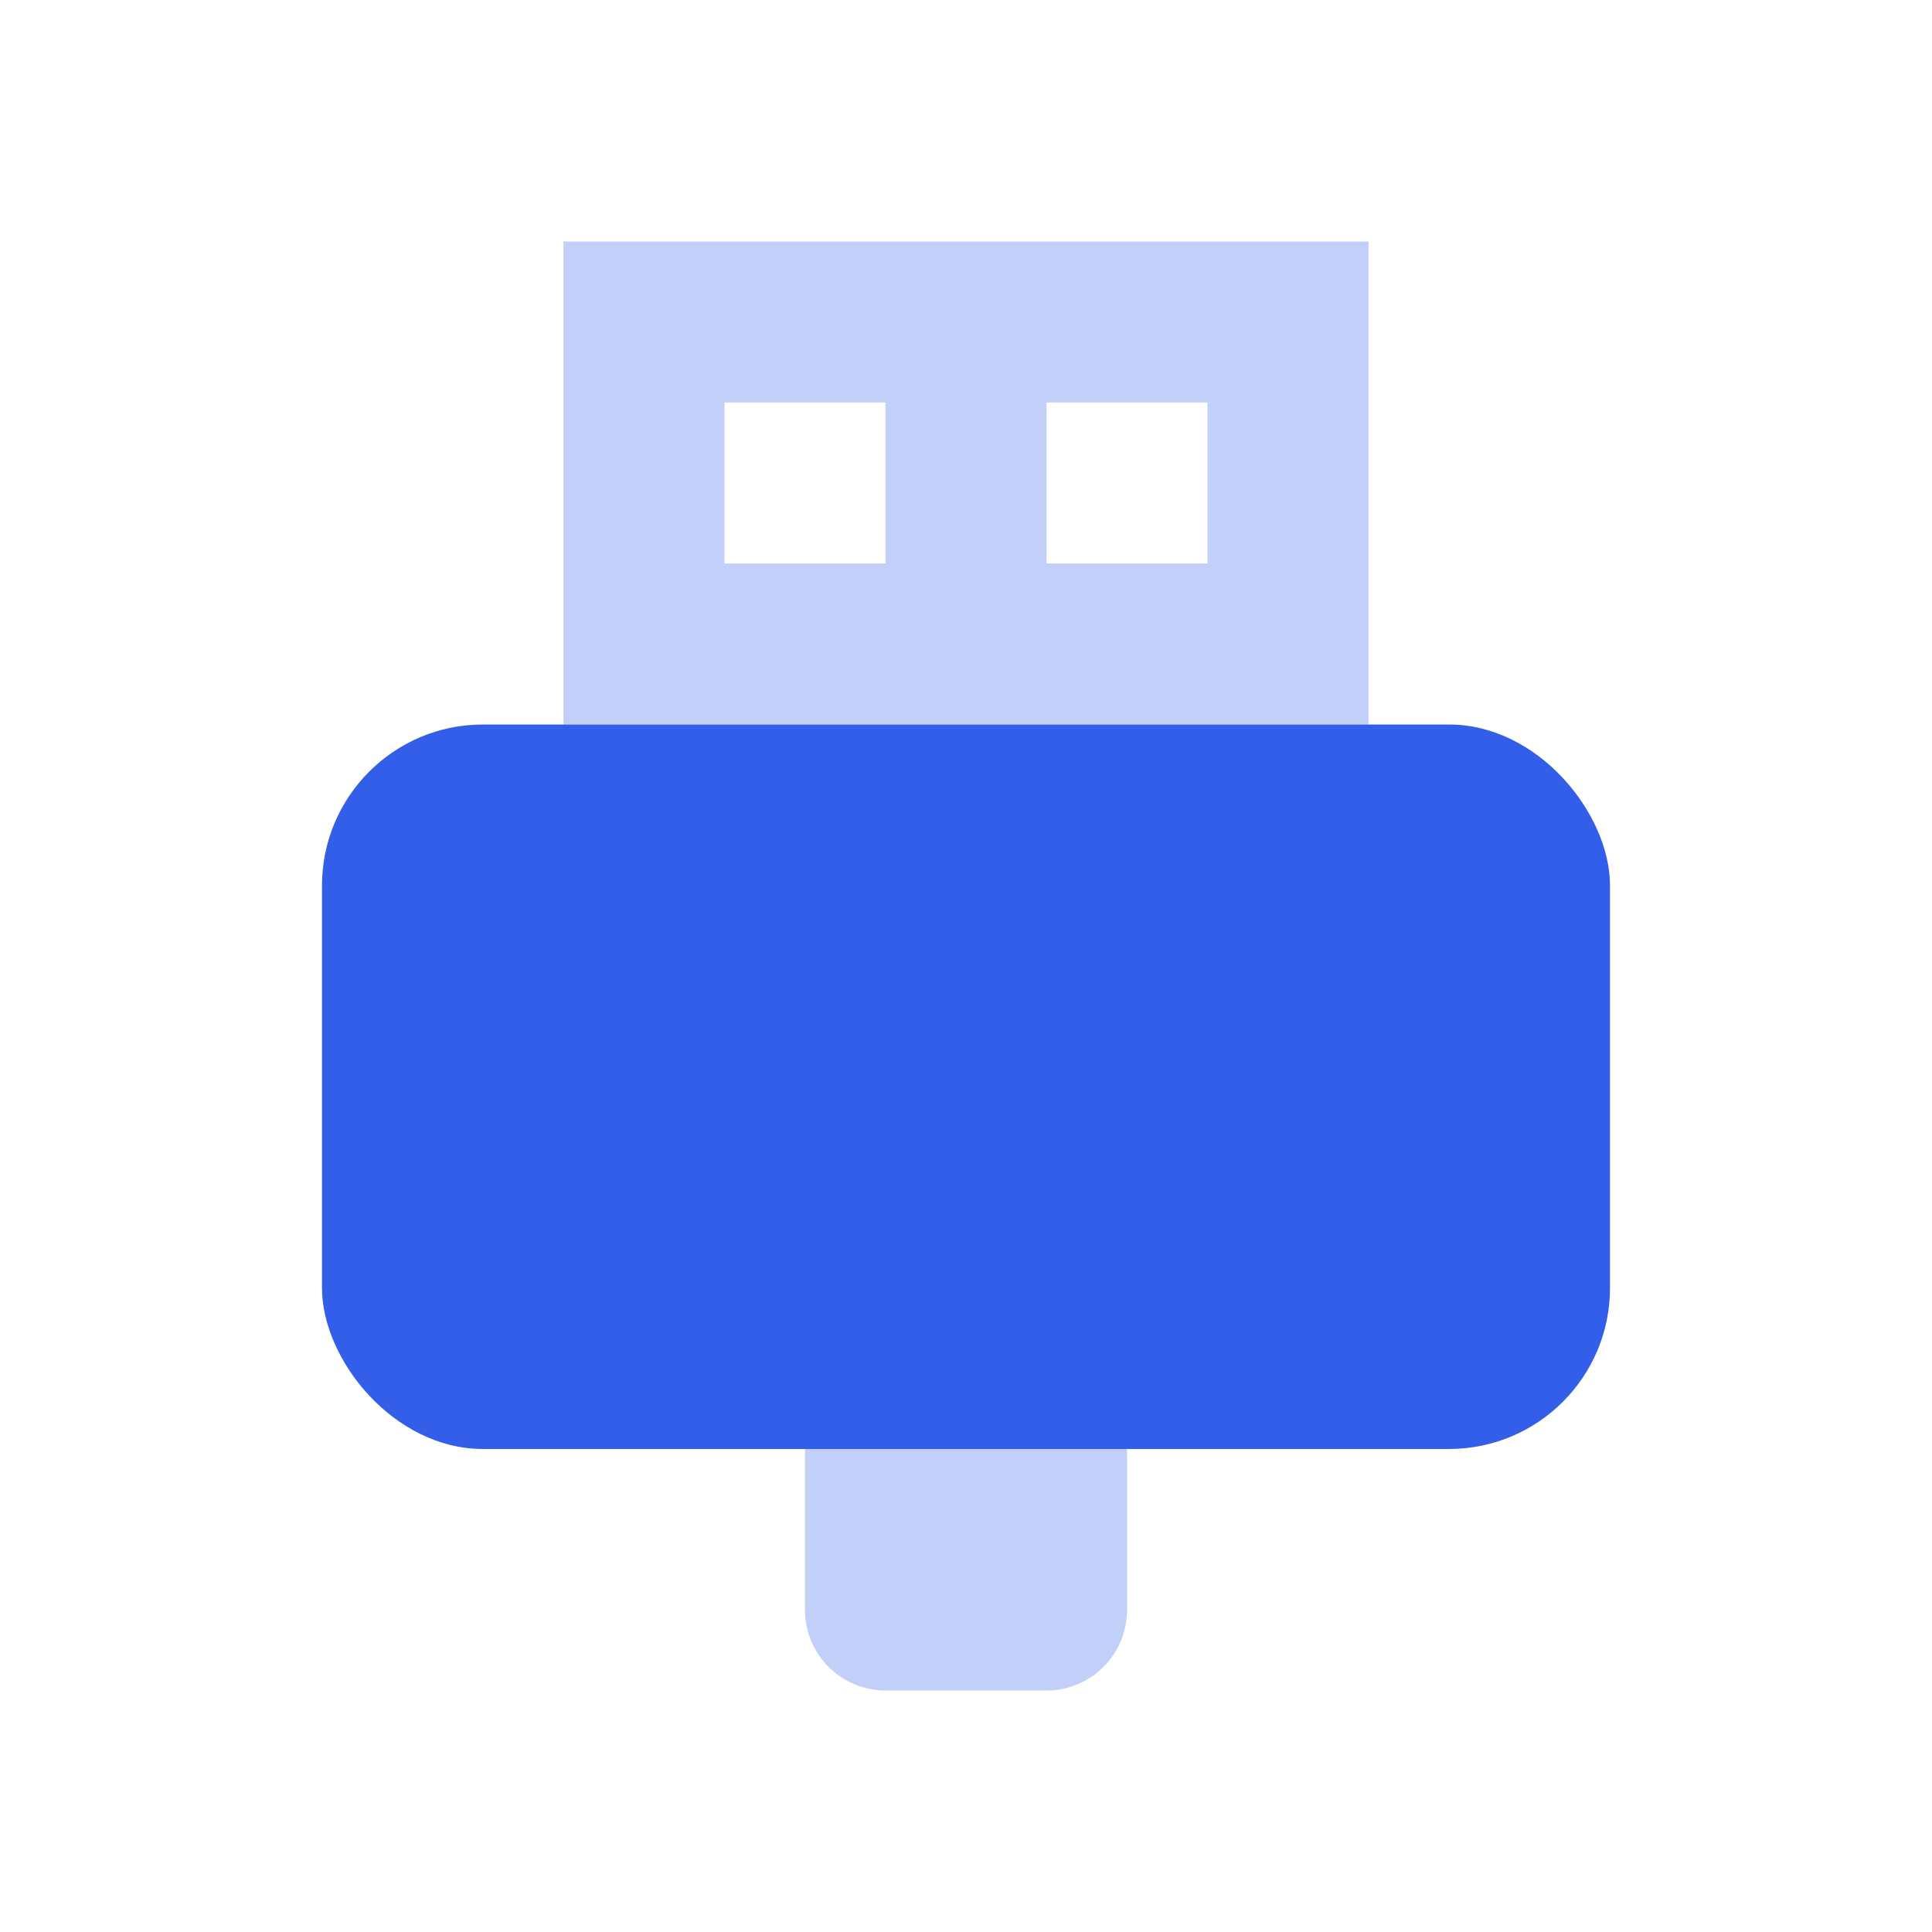 <svg width="24" height="24" viewBox="0 0 24 24" xmlns="http://www.w3.org/2000/svg"><g fill="none" fill-rule="evenodd"><path d="M0 0h24v24H0z"/><rect fill="#335EEA" x="4" y="9" width="16" height="9" rx="2"/><path d="M7 3h10v6H7V3zm2 2v2h2V5H9zm4 0v2h2V5h-2zM10 18h4v2a1 1 0 01-1 1h-2a1 1 0 01-1-1v-2z" fill="#335EEA" opacity=".3"/></g></svg>